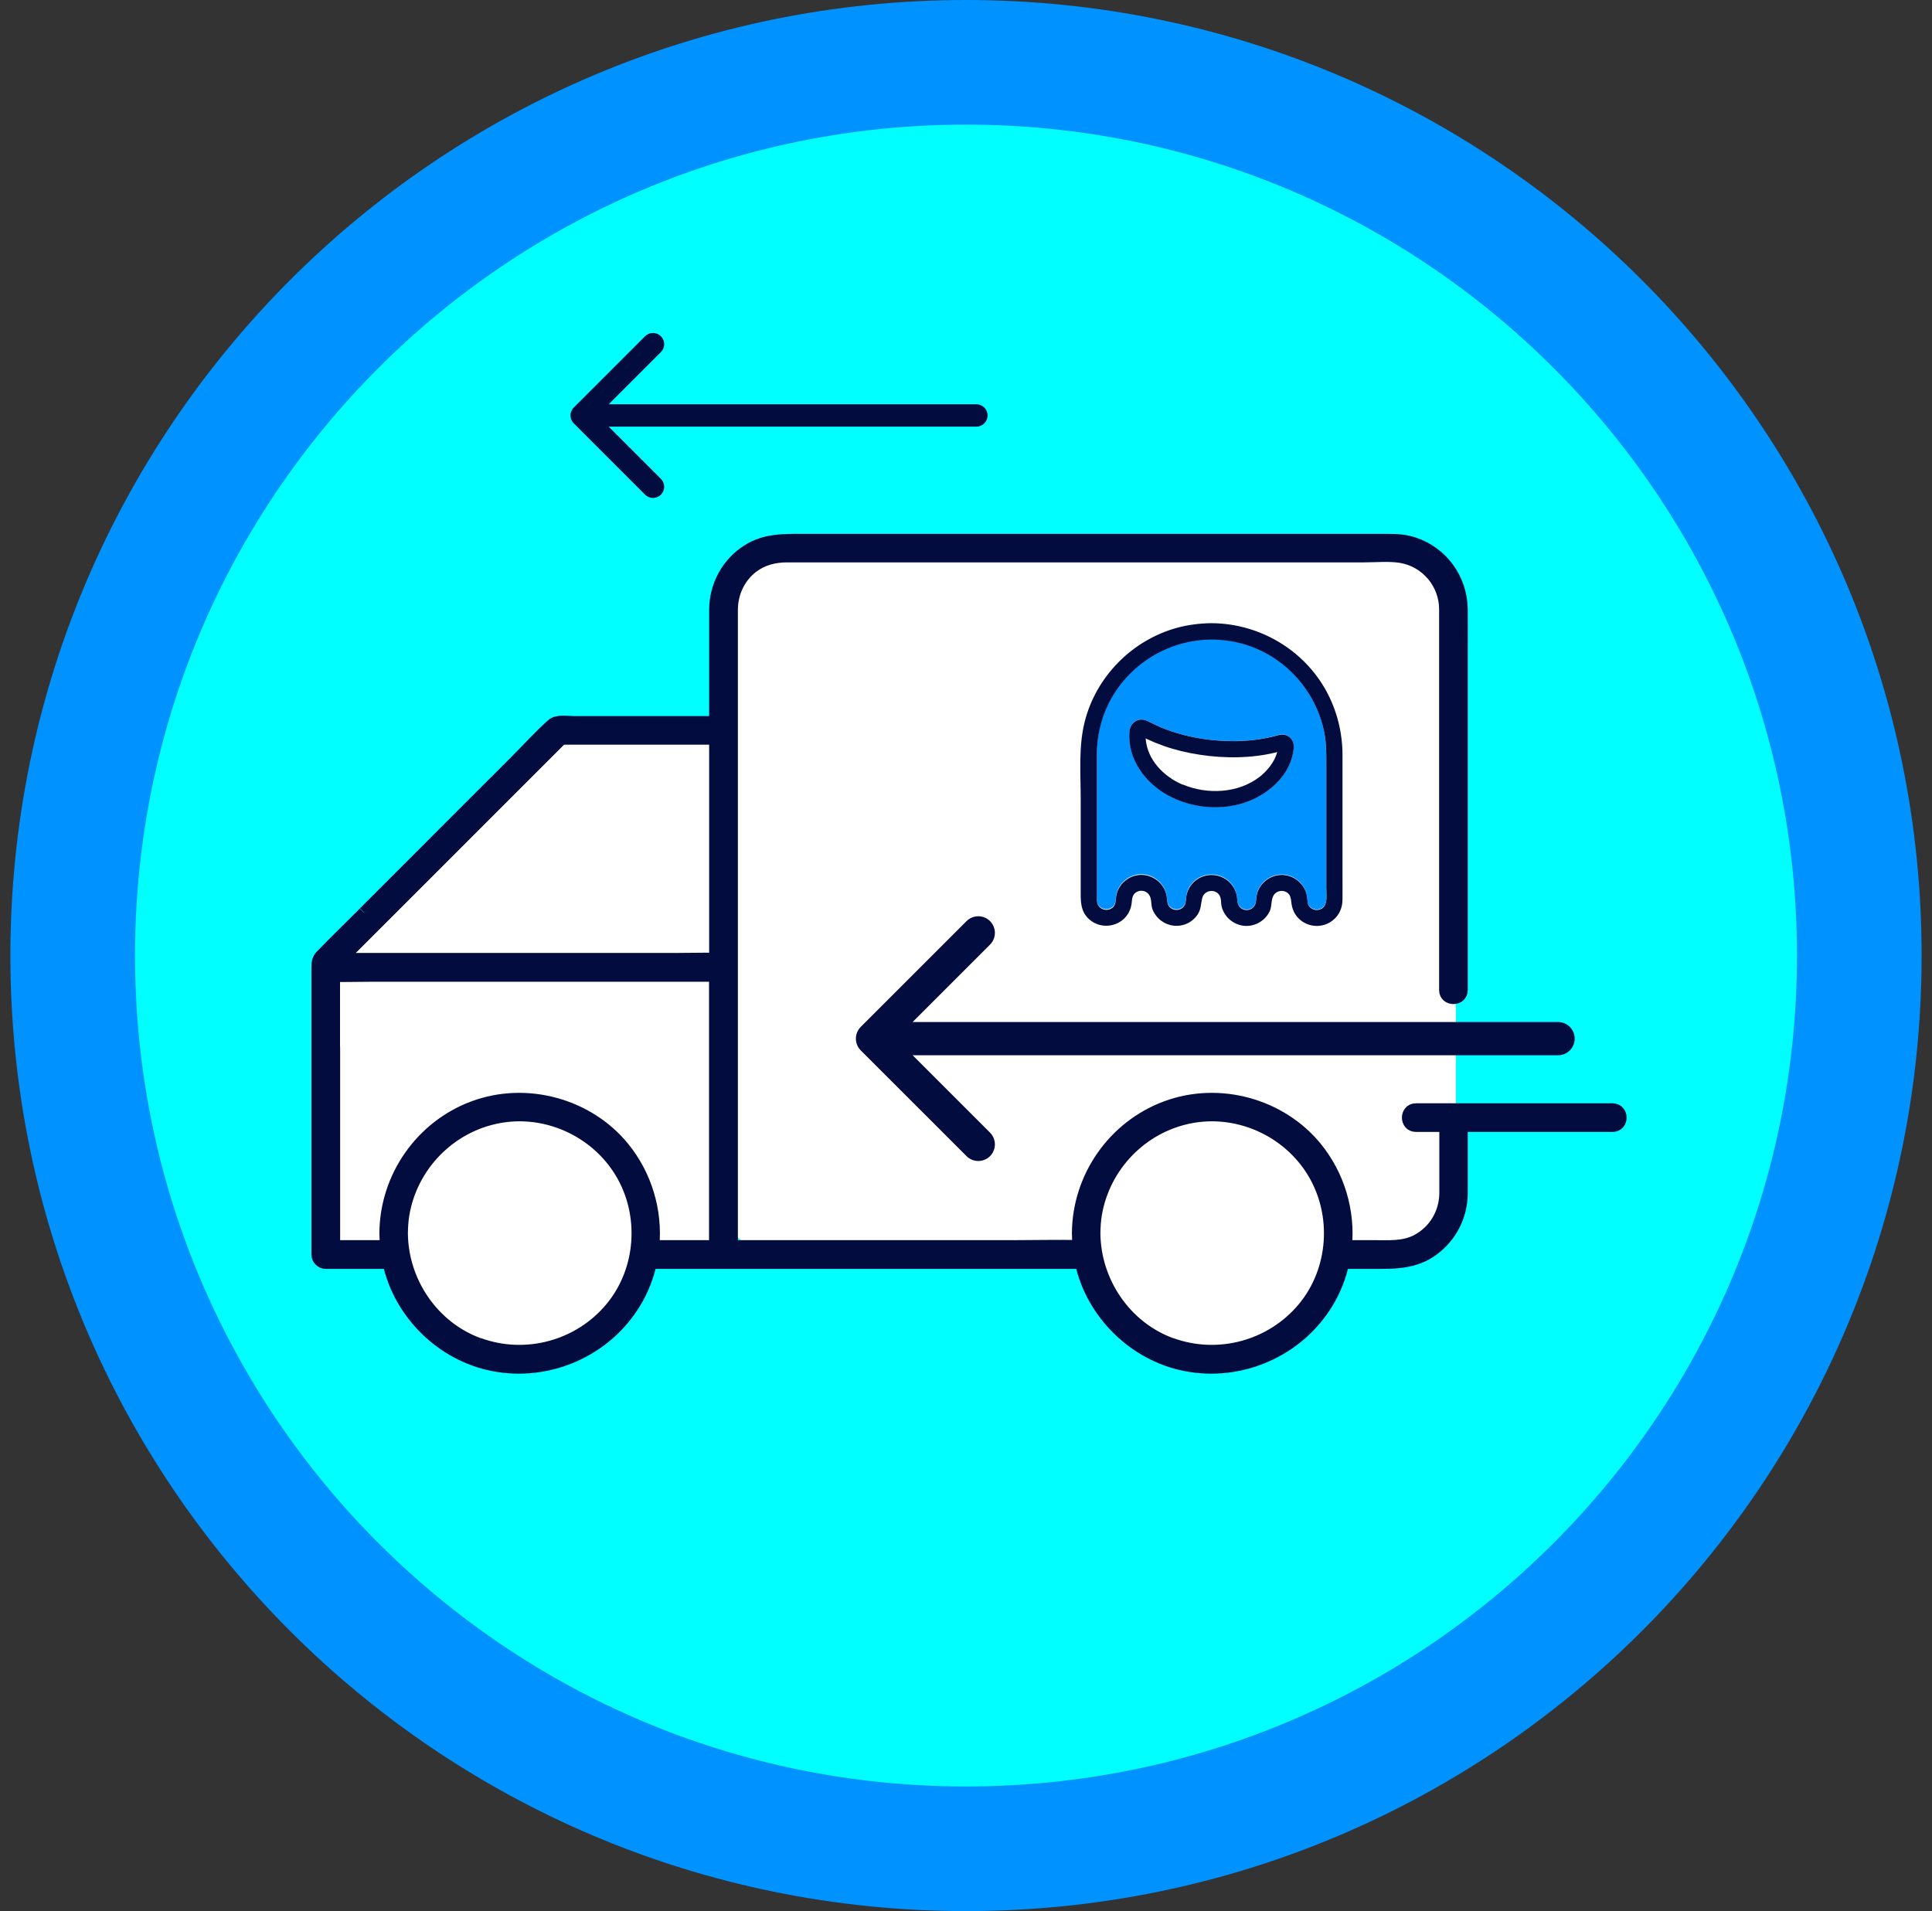 <svg xmlns="http://www.w3.org/2000/svg" fill="none" viewBox="0 0 93 92" height="92" width="93">
<rect x="0" y="0" width="93" height="92" fill="#333333" stroke="none"/>
<path stroke-width="6" stroke="#0092FF" fill="#00FFFF" d="M46.5 3C22.752 3 3.5 22.252 3.5 46C3.5 69.748 22.752 89 46.5 89C70.248 89 89.5 69.748 89.5 46C89.5 22.252 70.248 3 46.5 3Z"></path>
<rect fill="white" transform="matrix(-1 0 0 1 70.078 26)" rx="3" height="34.32" width="35.582"></rect>
<path fill="#020C3F" d="M75 50.8C75.442 50.8 75.8 50.442 75.8 50C75.8 49.558 75.442 49.2 75 49.2L75 50.8ZM41.434 49.434C41.122 49.747 41.122 50.253 41.434 50.566L46.526 55.657C46.838 55.969 47.344 55.969 47.657 55.657C47.969 55.344 47.969 54.838 47.657 54.526L43.131 50L47.657 45.474C47.969 45.162 47.969 44.656 47.657 44.343C47.344 44.031 46.838 44.031 46.526 44.343L41.434 49.434ZM75 49.2L42 49.2L42 50.8L75 50.8L75 49.2Z"></path>
<path fill="#020C3F" d="M47 20.539C47.298 20.539 47.539 20.298 47.539 20C47.539 19.702 47.298 19.461 47 19.461L47 20.539ZM27.619 19.619C27.408 19.829 27.408 20.171 27.619 20.381L31.051 23.814C31.262 24.024 31.603 24.024 31.814 23.814C32.025 23.603 32.025 23.262 31.814 23.051L28.763 20L31.814 16.949C32.025 16.738 32.025 16.397 31.814 16.186C31.603 15.976 31.262 15.976 31.051 16.186L27.619 19.619ZM47 19.461L28 19.461L28 20.539L47 20.539L47 19.461Z"></path>
<path fill="white" d="M18.044 46.961H34.438V60.002H31.444C31.6 58.323 31.106 56.596 30.006 55.249C28.3 53.168 25.339 52.363 22.818 53.296C20.286 54.235 18.58 56.671 18.569 59.369C18.569 59.584 18.585 59.793 18.607 60.002H16.08V46.972C16.735 46.982 17.394 46.961 18.049 46.961"></path>
<path fill="white" d="M23.924 53.795C26.247 53.328 28.682 54.417 29.9 56.445C31.123 58.478 30.941 61.166 29.412 62.995C27.872 64.84 25.313 65.532 23.055 64.712C20.834 63.901 19.353 61.724 19.343 59.374C19.343 59.073 19.359 58.773 19.412 58.478C19.799 56.144 21.606 54.261 23.924 53.795Z"></path>
<path fill="white" d="M32.469 46.182H16.402C16.713 45.871 17.03 45.554 17.341 45.243C19.347 43.237 21.353 41.236 23.354 39.229C24.578 38.006 25.806 36.778 27.029 35.555H34.438V46.176C33.783 46.166 33.123 46.187 32.469 46.187"></path>
<path fill="#0093FF" d="M56.262 38.303C57.426 38.92 58.891 39.044 60.12 38.555C61.198 38.132 62.163 37.214 62.276 36.007C62.303 35.696 62.104 35.39 61.777 35.358C61.6 35.342 61.423 35.412 61.251 35.455C61.074 35.498 60.897 35.535 60.72 35.567C59.948 35.696 59.154 35.702 58.381 35.626C57.614 35.551 56.852 35.38 56.128 35.111C55.817 34.999 55.527 34.843 55.227 34.704C54.873 34.537 54.497 34.693 54.39 35.074C54.379 35.117 54.374 35.154 54.374 35.192C54.251 36.517 55.141 37.697 56.268 38.303M58.317 30.771C58.832 30.771 59.336 30.841 59.83 30.981C61.825 31.544 63.349 33.228 63.746 35.256C63.843 35.744 63.843 36.238 63.843 36.731V42.718C63.843 43.019 63.934 43.518 63.633 43.711C63.472 43.813 63.263 43.807 63.108 43.695C62.904 43.539 62.941 43.308 62.904 43.088C62.802 42.52 62.271 42.096 61.697 42.096C61.123 42.096 60.592 42.52 60.49 43.088C60.447 43.325 60.49 43.566 60.259 43.711C60.103 43.813 59.9 43.807 59.749 43.7C59.529 43.55 59.572 43.314 59.529 43.083C59.481 42.826 59.342 42.584 59.143 42.407C58.693 42.005 58.011 41.994 57.544 42.364C57.325 42.541 57.158 42.799 57.11 43.078C57.072 43.303 57.11 43.534 56.906 43.684C56.751 43.802 56.531 43.802 56.37 43.689C56.187 43.56 56.187 43.378 56.166 43.18C56.101 42.59 55.608 42.123 55.012 42.085C54.433 42.053 53.891 42.45 53.746 43.008C53.687 43.244 53.752 43.512 53.526 43.678C53.376 43.791 53.162 43.797 53.006 43.695C52.834 43.587 52.802 43.416 52.797 43.228C52.797 42.783 52.797 42.332 52.797 41.887V37.493C52.797 37.102 52.797 36.71 52.797 36.313C52.797 35.449 52.979 34.596 53.365 33.824C54.304 31.952 56.225 30.761 58.317 30.75"></path>
<path fill="white" d="M57.252 53.795C59.575 53.328 62.01 54.417 63.228 56.445C64.451 58.478 64.269 61.166 62.74 62.995C61.195 64.84 58.641 65.532 56.383 64.712C54.162 63.901 52.681 61.724 52.671 59.374C52.671 59.073 52.687 58.773 52.74 58.478C53.127 56.144 54.934 54.261 57.252 53.795Z"></path>
<path fill="#020C3F" d="M16.073 51.101V60.001H18.6C18.578 59.792 18.562 59.577 18.562 59.368C18.578 56.669 20.279 54.229 22.811 53.295C25.338 52.362 28.299 53.166 30 55.248C31.099 56.594 31.598 58.322 31.437 60.001H34.431V46.96H18.037C17.382 46.96 16.722 46.981 16.068 46.971V51.106L16.073 51.101ZM23.052 64.7C25.311 65.521 27.87 64.829 29.409 62.989C30.938 61.165 31.121 58.472 29.898 56.439C28.68 54.411 26.244 53.317 23.922 53.789C21.604 54.255 19.791 56.139 19.405 58.472C19.356 58.767 19.34 59.068 19.335 59.368C19.351 61.712 20.826 63.896 23.047 64.706M34.436 43.634V35.549H27.028C25.805 36.773 24.576 38.001 23.353 39.224C21.346 41.23 19.346 43.237 17.339 45.238C17.028 45.549 16.712 45.865 16.401 46.176H32.467C33.122 46.176 33.782 46.155 34.436 46.166V43.628V43.634ZM56.382 64.7C58.641 65.521 61.2 64.829 62.739 62.989C64.268 61.165 64.451 58.472 63.227 56.439C62.01 54.411 59.574 53.317 57.251 53.789C54.934 54.255 53.126 56.139 52.74 58.472C52.691 58.767 52.675 59.068 52.67 59.368C52.686 61.712 54.161 63.896 56.382 64.706M17.538 43.94C18.772 42.706 20.005 41.477 21.234 40.243C22.43 39.047 23.627 37.851 24.828 36.649C25.407 36.07 25.965 35.447 26.582 34.895C26.818 34.68 27.317 34.772 27.607 34.772H34.436V29.863C34.436 29.686 34.436 29.509 34.436 29.332C34.447 28.195 35.015 27.133 35.981 26.515C36.834 25.963 37.762 26 38.717 26H66.8C67.219 26 67.637 26.022 68.039 26.156C69.407 26.596 70.335 27.878 70.352 29.316C70.357 30.094 70.352 30.872 70.352 31.649V47.663C70.352 48.161 69.574 48.161 69.574 47.663V30.003C69.574 29.772 69.574 29.541 69.574 29.311C69.563 28.071 68.662 27.004 67.433 26.8C66.859 26.709 66.232 26.773 65.658 26.773H37.885C37.279 26.773 36.7 26.918 36.212 27.293C35.563 27.792 35.219 28.559 35.219 29.369C35.219 30.024 35.219 30.678 35.219 31.333V60.001H48.834C49.864 60.001 50.9 59.974 51.935 59.996C51.914 59.786 51.898 59.577 51.898 59.368C51.914 56.669 53.614 54.229 56.152 53.295C58.678 52.362 61.639 53.166 63.34 55.248C64.44 56.594 64.939 58.322 64.778 60.001H66.151C66.843 60.001 67.551 60.06 68.19 59.733C69.053 59.287 69.574 58.413 69.584 57.447C69.584 56.852 69.584 56.257 69.584 55.661V54.191H68.157C67.659 54.191 67.659 53.413 68.157 53.413H77.626C78.125 53.413 78.125 54.191 77.626 54.191H70.352C70.352 55.275 70.352 56.353 70.352 57.437C70.352 58.531 69.831 59.54 68.946 60.178C68.216 60.704 67.396 60.784 66.527 60.784H64.649C64.504 61.449 64.257 62.093 63.893 62.694C62.492 65.022 59.73 66.229 57.069 65.709C54.601 65.226 52.579 63.23 52.042 60.784H31.319C31.174 61.449 30.928 62.093 30.563 62.694C29.163 65.022 26.4 66.229 23.739 65.709C21.271 65.226 19.249 63.23 18.713 60.784H15.676C15.467 60.784 15.29 60.607 15.29 60.398V46.579C15.29 46.359 15.306 46.182 15.467 46.016C16.143 45.318 16.846 44.637 17.532 43.95"></path>
<path stroke-width="0.6" stroke="#020C3F" d="M23.052 64.7C25.311 65.521 27.87 64.829 29.409 62.989C30.938 61.165 31.121 58.472 29.898 56.439C28.68 54.411 26.244 53.317 23.922 53.789C21.604 54.255 19.791 56.139 19.405 58.472C19.356 58.767 19.34 59.068 19.335 59.368C19.351 61.712 20.826 63.896 23.047 64.706M56.382 64.7C58.641 65.521 61.2 64.829 62.739 62.989C64.268 61.165 64.451 58.472 63.227 56.439C62.01 54.411 59.574 53.317 57.251 53.789C54.934 54.255 53.126 56.139 52.74 58.472C52.691 58.767 52.675 59.068 52.67 59.368C52.686 61.712 54.161 63.896 56.382 64.706M17.538 43.94C18.772 42.706 20.005 41.477 21.234 40.243C22.43 39.047 23.627 37.851 24.828 36.649C25.407 36.07 25.965 35.447 26.582 34.895C26.818 34.68 27.317 34.772 27.607 34.772H34.436V29.863C34.436 29.686 34.436 29.509 34.436 29.332C34.447 28.195 35.015 27.133 35.981 26.515C36.834 25.963 37.762 26 38.717 26H66.8C67.219 26 67.637 26.022 68.039 26.156C69.407 26.596 70.335 27.878 70.352 29.316C70.357 30.094 70.352 30.872 70.352 31.649V47.663C70.352 48.161 69.574 48.161 69.574 47.663V30.003C69.574 29.772 69.574 29.541 69.574 29.311C69.563 28.071 68.662 27.004 67.433 26.8C66.859 26.709 66.232 26.773 65.658 26.773H37.885C37.279 26.773 36.7 26.918 36.212 27.293C35.563 27.792 35.219 28.559 35.219 29.369C35.219 30.024 35.219 30.678 35.219 31.333V60.001H48.834C49.864 60.001 50.9 59.974 51.935 59.996C51.914 59.786 51.898 59.577 51.898 59.368C51.914 56.67 53.614 54.229 56.152 53.295C58.678 52.362 61.639 53.166 63.34 55.248C64.44 56.594 64.939 58.322 64.778 60.001H66.151C66.843 60.001 67.551 60.06 68.19 59.733C69.053 59.287 69.574 58.413 69.584 57.447C69.584 56.852 69.584 56.257 69.584 55.661V54.191H68.157C67.659 54.191 67.659 53.413 68.157 53.413H77.626C78.125 53.413 78.125 54.191 77.626 54.191H70.352C70.352 55.275 70.352 56.353 70.352 57.437C70.352 58.531 69.831 59.54 68.946 60.178C68.216 60.704 67.396 60.784 66.527 60.784H64.649C64.504 61.449 64.257 62.093 63.893 62.694C62.492 65.022 59.73 66.229 57.069 65.709C54.601 65.226 52.579 63.23 52.042 60.784H31.319C31.174 61.449 30.928 62.093 30.563 62.694C29.163 65.022 26.4 66.229 23.739 65.709C21.271 65.226 19.249 63.23 18.713 60.784H15.676C15.467 60.784 15.29 60.607 15.29 60.398V46.579C15.29 46.359 15.306 46.182 15.467 46.016C16.143 45.318 16.846 44.637 17.532 43.95M16.073 51.101V60.001H18.6C18.578 59.792 18.562 59.577 18.562 59.368C18.578 56.67 20.279 54.229 22.811 53.295C25.338 52.362 28.299 53.166 30 55.248C31.099 56.594 31.598 58.322 31.437 60.001H34.431V46.96H18.037C17.382 46.96 16.722 46.981 16.068 46.971V51.106L16.073 51.101ZM34.436 43.634V35.549H27.028C25.805 36.773 24.576 38.001 23.353 39.224C21.347 41.23 19.346 43.237 17.339 45.238C17.028 45.549 16.712 45.865 16.401 46.176H32.467C33.122 46.176 33.782 46.155 34.436 46.166V43.628V43.634Z"></path>
<path fill="#020C3F" d="M52.799 37.521V41.915C52.799 42.36 52.799 42.81 52.799 43.261C52.799 43.444 52.837 43.615 53.008 43.728C53.169 43.83 53.379 43.824 53.529 43.712C53.754 43.545 53.69 43.277 53.749 43.041C53.894 42.478 54.435 42.081 55.015 42.118C55.61 42.156 56.104 42.623 56.168 43.213C56.19 43.417 56.19 43.594 56.372 43.722C56.533 43.835 56.753 43.83 56.908 43.712C57.112 43.556 57.075 43.325 57.112 43.105C57.166 42.827 57.327 42.569 57.547 42.392C58.014 42.017 58.695 42.033 59.145 42.435C59.339 42.607 59.483 42.853 59.532 43.111C59.575 43.342 59.532 43.572 59.752 43.728C59.902 43.835 60.106 43.835 60.261 43.733C60.492 43.583 60.449 43.347 60.492 43.111C60.594 42.542 61.125 42.118 61.699 42.118C62.273 42.118 62.804 42.542 62.906 43.111C62.949 43.331 62.906 43.567 63.11 43.717C63.265 43.83 63.475 43.835 63.636 43.733C63.931 43.54 63.845 43.041 63.845 42.741V36.749C63.845 36.255 63.845 35.761 63.748 35.273C63.351 33.245 61.828 31.561 59.832 30.998C59.339 30.858 58.834 30.794 58.319 30.789C56.227 30.799 54.307 31.99 53.368 33.862C52.982 34.635 52.799 35.488 52.799 36.352C52.799 36.743 52.799 37.135 52.799 37.532M52.204 34.785C52.74 32.591 54.489 30.81 56.667 30.22C57.203 30.075 57.761 30.005 58.319 30C60.605 30.011 62.756 31.266 63.85 33.278C64.354 34.206 64.617 35.252 64.623 36.309C64.623 36.684 64.623 37.065 64.623 37.441V42.001C64.623 42.435 64.628 42.87 64.623 43.304C64.623 43.69 64.472 44.055 64.161 44.302C63.678 44.693 62.96 44.661 62.514 44.216C62.316 44.017 62.198 43.76 62.166 43.481C62.139 43.245 62.123 43.014 61.86 42.918C61.672 42.848 61.452 42.907 61.329 43.068C61.168 43.288 61.238 43.615 61.12 43.867C60.862 44.414 60.213 44.709 59.634 44.516C59.371 44.431 59.14 44.264 58.984 44.034C58.904 43.916 58.84 43.782 58.807 43.647C58.77 43.502 58.791 43.352 58.748 43.208C58.614 42.762 57.976 42.8 57.869 43.24C57.799 43.529 57.82 43.776 57.643 44.034C57.477 44.28 57.22 44.463 56.935 44.532C56.329 44.688 55.696 44.35 55.476 43.771C55.39 43.545 55.455 43.261 55.304 43.063C55.181 42.891 54.934 42.832 54.746 42.923C54.505 43.036 54.5 43.245 54.473 43.476C54.441 43.776 54.301 44.055 54.076 44.254C53.609 44.667 52.89 44.672 52.429 44.254C51.989 43.862 52.021 43.342 52.021 42.816V38.455C52.021 37.248 51.914 35.965 52.204 34.785Z"></path>
<path fill="#020C3F" d="M56.935 37.765C58.104 38.264 59.612 38.194 60.636 37.395C60.985 37.126 61.366 36.67 61.478 36.203C61.446 36.214 61.414 36.22 61.382 36.23C61.248 36.263 61.108 36.289 60.974 36.316C60.679 36.37 60.384 36.407 60.089 36.429C59.456 36.477 58.818 36.461 58.19 36.391C57.589 36.322 56.994 36.209 56.414 36.037C56.141 35.957 55.873 35.86 55.61 35.753C55.481 35.699 55.347 35.64 55.218 35.581C55.197 35.571 55.17 35.56 55.148 35.549C55.218 36.563 56.001 37.378 56.929 37.775M54.392 35.077C54.499 34.696 54.88 34.541 55.229 34.707C55.529 34.846 55.814 35.002 56.13 35.114C56.854 35.383 57.616 35.554 58.383 35.63C59.161 35.705 59.955 35.699 60.722 35.571C60.899 35.538 61.076 35.506 61.253 35.463C61.425 35.42 61.597 35.351 61.779 35.367C62.111 35.394 62.31 35.699 62.278 36.016C62.165 37.223 61.2 38.135 60.121 38.564C58.888 39.052 57.423 38.929 56.264 38.312C55.138 37.711 54.247 36.531 54.37 35.2C54.37 35.163 54.37 35.125 54.387 35.082"></path>
</svg>
